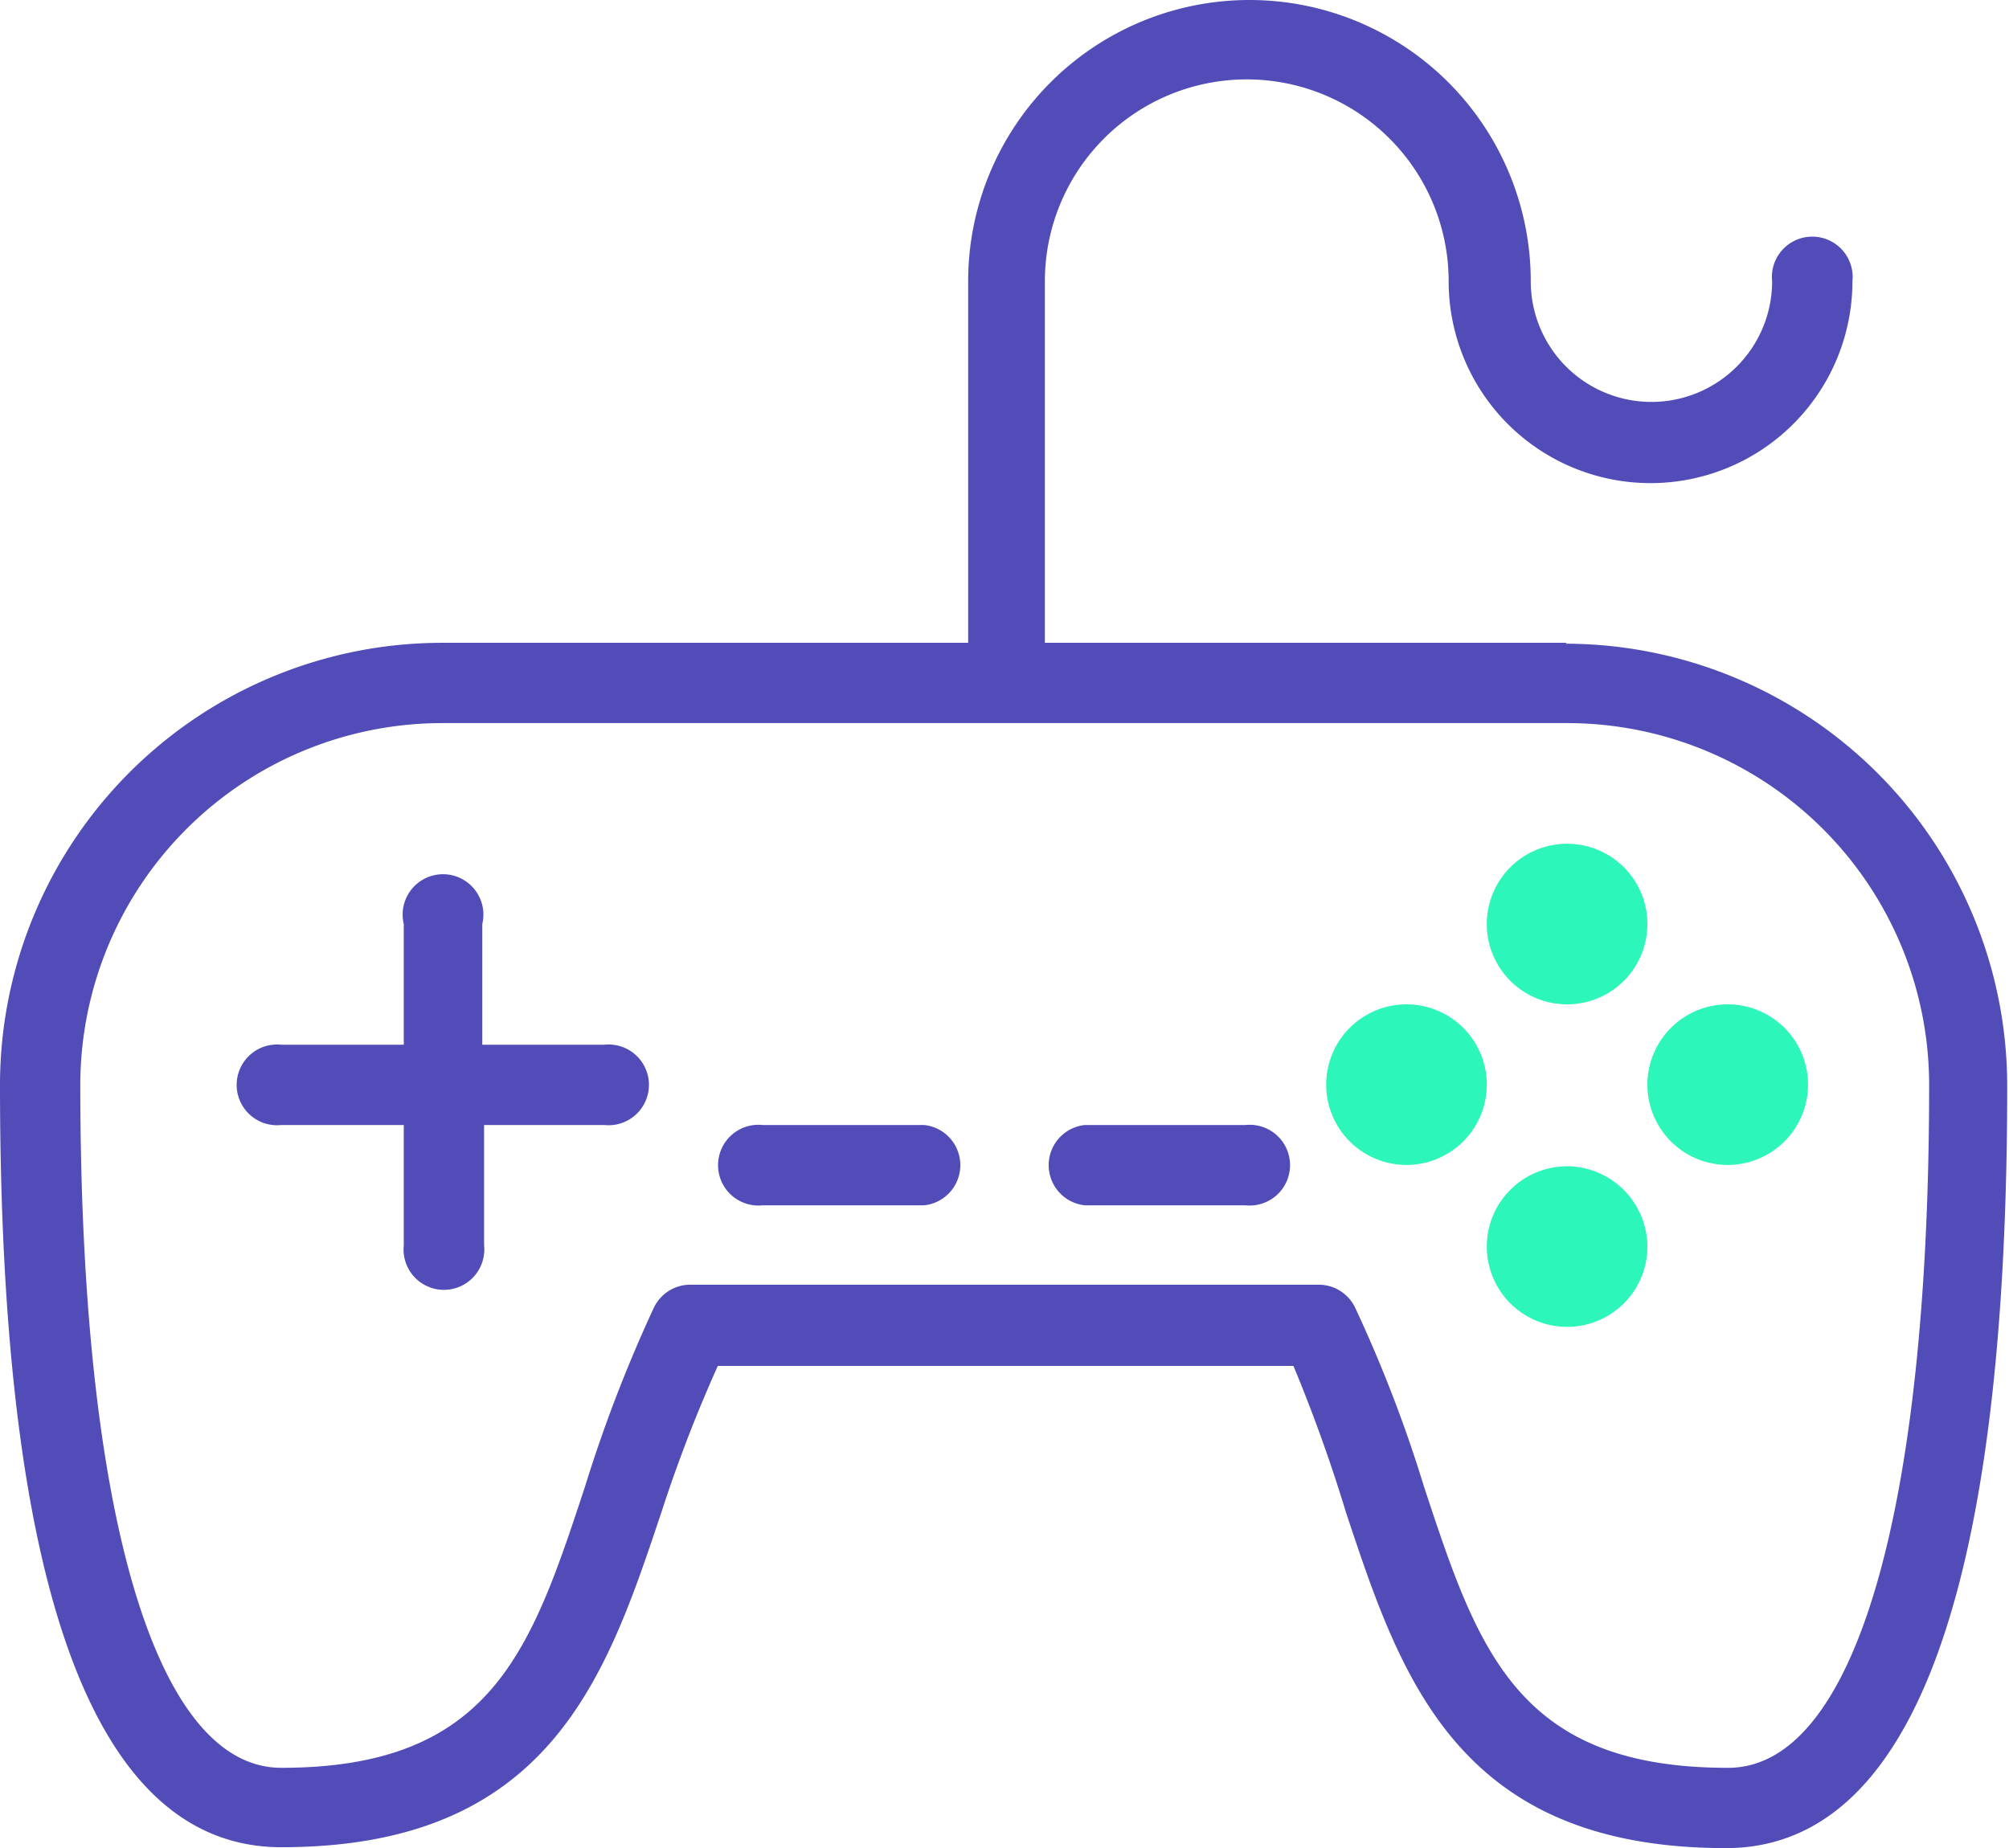 <svg xmlns="http://www.w3.org/2000/svg" viewBox="0 0 44.78 41.2"><defs><style>.cls-1{fill:#514cb7;}.cls-2{fill:#2df6ba;}</style></defs><g id="Layer_2" data-name="Layer 2"><g id="Layer_1-2" data-name="Layer 1"><path class="cls-1" d="M34.93,14.33H23.29V6.27a4.48,4.48,0,1,1,9,0,4.48,4.48,0,0,0,9,0,.9.9,0,1,0-1.79,0,2.69,2.69,0,1,1-5.38,0,6.27,6.27,0,1,0-12.54,0v8.06H9.85A9.86,9.86,0,0,0,0,24.18c0,11.29,2.11,17,6.27,17,6,0,7.25-3.81,8.48-7.49A32.09,32.09,0,0,1,16,30.45H28.83A34.77,34.77,0,0,1,30,33.71c1.22,3.68,2.48,7.49,8.47,7.49,4.16,0,6.27-5.73,6.27-17a9.86,9.86,0,0,0-9.85-9.85Zm3.58,25.08c-4.7,0-5.57-2.63-6.77-6.27a30.37,30.37,0,0,0-1.54-4,.9.9,0,0,0-.81-.5h-14a.9.9,0,0,0-.81.5,31.85,31.85,0,0,0-1.54,4c-1.2,3.64-2.07,6.27-6.77,6.27-2.81,0-4.48-5.69-4.48-15.23a8.07,8.07,0,0,1,8.06-8.06H34.93A8.07,8.07,0,0,1,43,24.18c0,9.54-1.67,15.23-4.48,15.23Z"></path><path class="cls-2" d="M33.14,24.18a1.79,1.79,0,1,1-1.79-1.79,1.79,1.79,0,0,1,1.79,1.79"></path><path class="cls-2" d="M40.3,24.18a1.79,1.79,0,1,1-1.79-1.79,1.79,1.79,0,0,1,1.79,1.79"></path><path class="cls-2" d="M36.72,20.6a1.79,1.79,0,1,1-1.79-1.79,1.79,1.79,0,0,1,1.79,1.79"></path><path class="cls-2" d="M36.72,27.76A1.79,1.79,0,1,1,34.93,26a1.8,1.8,0,0,1,1.79,1.79"></path><path class="cls-1" d="M13.43,23.29H10.75V20.6A.9.9,0,1,0,9,20.6v2.69H6.27a.9.9,0,1,0,0,1.79H9v2.68a.9.9,0,1,0,1.79,0V25.08h2.68a.9.9,0,1,0,0-1.79Z"></path><path class="cls-1" d="M20.6,25.08H17a.9.9,0,1,0,0,1.79H20.6a.9.9,0,0,0,0-1.79Z"></path><path class="cls-1" d="M27.76,25.08H24.18a.9.9,0,0,0,0,1.79h3.58a.9.9,0,1,0,0-1.79Z"></path></g></g></svg>